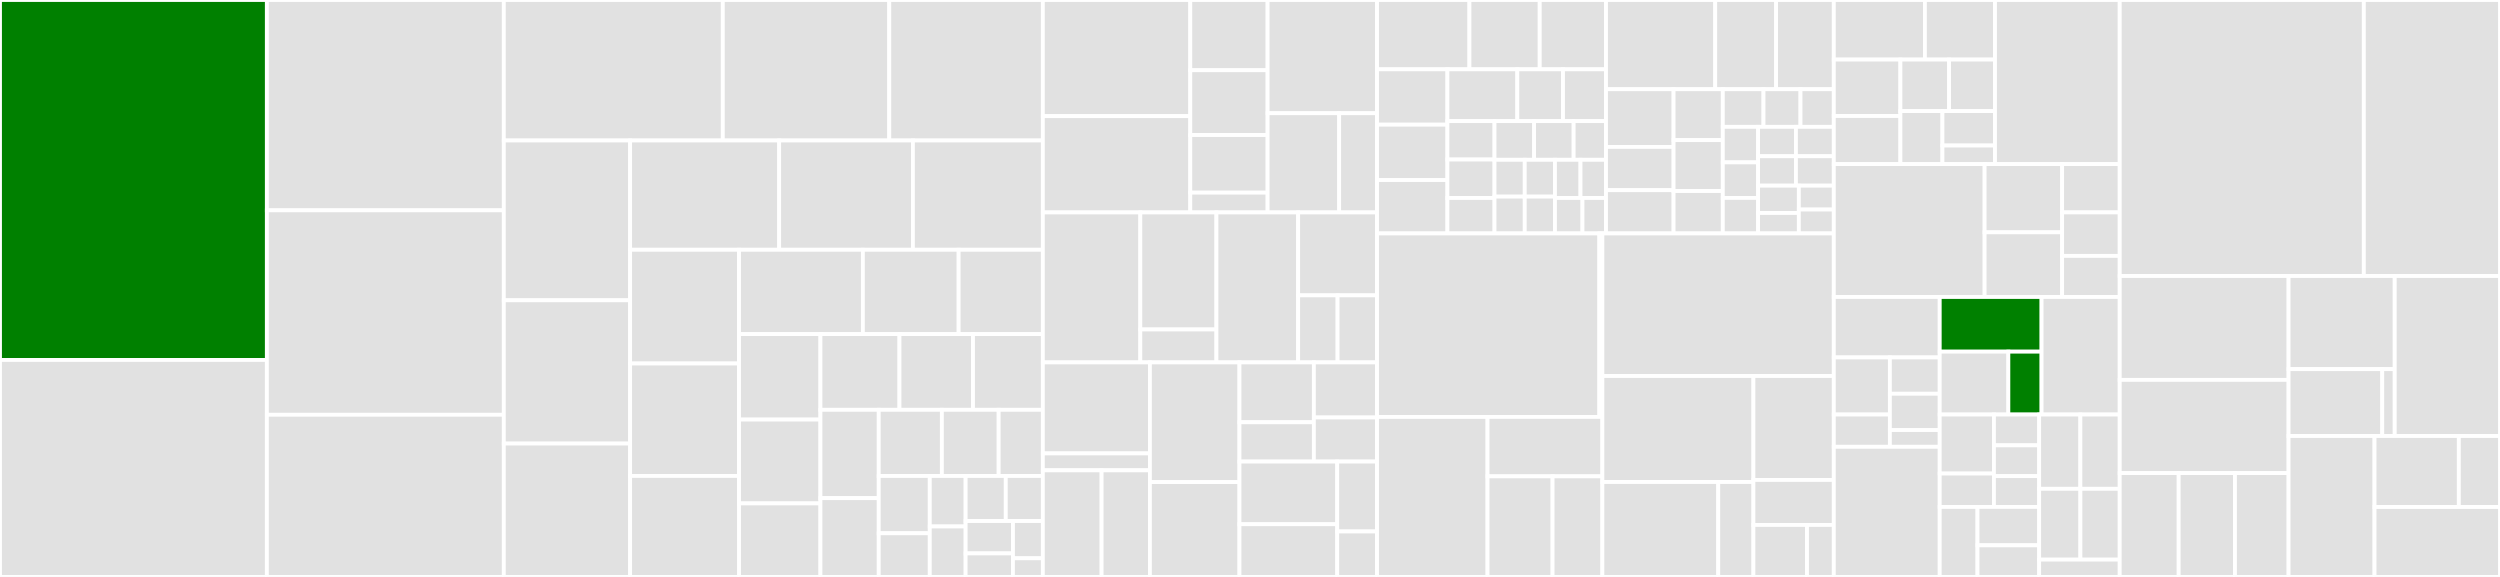 <svg baseProfile="full" width="650" height="150" viewBox="0 0 650 150" version="1.1"
xmlns="http://www.w3.org/2000/svg" xmlns:ev="http://www.w3.org/2001/xml-events"
xmlns:xlink="http://www.w3.org/1999/xlink">

<rect x="0" y="0" width="650" height="150" fill="#333333" stroke="none"/>

<style>rect.s{mask:url(#mask);}</style>
<defs>
  <pattern id="white" width="4" height="4" patternUnits="userSpaceOnUse" patternTransform="rotate(45)">
    <rect width="2" height="2" transform="translate(0,0)" fill="white"></rect>
  </pattern>
  <mask id="mask">
    <rect x="0" y="0" width="100%" height="100%" fill="url(#white)"></rect>
  </mask>
</defs>

<rect x="0" y="0" width="69.385" height="93.58" fill="green" stroke="white" stroke-width="1" class=" tooltipped" data-content="core/models/contacts.go"><title>core/models/contacts.go</title></rect>
<rect x="0" y="93.58" width="69.385" height="56.42" fill="#e1e1e1" stroke="white" stroke-width="1" class=" tooltipped" data-content="core/models/sessions.go"><title>core/models/sessions.go</title></rect>
<rect x="69.385" y="0" width="61.606" height="54.684" fill="#e1e1e1" stroke="white" stroke-width="1" class=" tooltipped" data-content="core/models/assets.go"><title>core/models/assets.go</title></rect>
<rect x="69.385" y="54.684" width="61.606" height="53.157" fill="#e1e1e1" stroke="white" stroke-width="1" class=" tooltipped" data-content="core/models/msgs.go"><title>core/models/msgs.go</title></rect>
<rect x="69.385" y="107.841" width="61.606" height="42.159" fill="#e1e1e1" stroke="white" stroke-width="1" class=" tooltipped" data-content="core/models/tickets.go"><title>core/models/tickets.go</title></rect>
<rect x="130.991" y="0" width="56.936" height="36.526" fill="#e1e1e1" stroke="white" stroke-width="1" class=" tooltipped" data-content="core/models/campaigns.go"><title>core/models/campaigns.go</title></rect>
<rect x="187.927" y="0" width="43.282" height="36.526" fill="#e1e1e1" stroke="white" stroke-width="1" class=" tooltipped" data-content="core/models/imports.go"><title>core/models/imports.go</title></rect>
<rect x="231.209" y="0" width="39.933" height="36.526" fill="#e1e1e1" stroke="white" stroke-width="1" class=" tooltipped" data-content="core/models/calls.go"><title>core/models/calls.go</title></rect>
<rect x="130.991" y="36.526" width="32.84" height="41.55" fill="#e1e1e1" stroke="white" stroke-width="1" class=" tooltipped" data-content="core/models/triggers.go"><title>core/models/triggers.go</title></rect>
<rect x="130.991" y="78.076" width="32.84" height="37.251" fill="#e1e1e1" stroke="white" stroke-width="1" class=" tooltipped" data-content="core/models/broadcasts.go"><title>core/models/broadcasts.go</title></rect>
<rect x="130.991" y="115.328" width="32.84" height="34.672" fill="#e1e1e1" stroke="white" stroke-width="1" class=" tooltipped" data-content="core/models/events.go"><title>core/models/events.go</title></rect>
<rect x="163.831" y="36.526" width="38.751" height="28.412" fill="#e1e1e1" stroke="white" stroke-width="1" class=" tooltipped" data-content="core/models/groups.go"><title>core/models/groups.go</title></rect>
<rect x="202.582" y="36.526" width="34.777" height="28.412" fill="#e1e1e1" stroke="white" stroke-width="1" class=" tooltipped" data-content="core/models/starts.go"><title>core/models/starts.go</title></rect>
<rect x="237.359" y="36.526" width="33.783" height="28.412" fill="#e1e1e1" stroke="white" stroke-width="1" class=" tooltipped" data-content="core/models/schedules.go"><title>core/models/schedules.go</title></rect>
<rect x="163.831" y="64.939" width="28.321" height="29.572" fill="#e1e1e1" stroke="white" stroke-width="1" class=" tooltipped" data-content="core/models/orgs.go"><title>core/models/orgs.go</title></rect>
<rect x="163.831" y="94.511" width="28.321" height="29.24" fill="#e1e1e1" stroke="white" stroke-width="1" class=" tooltipped" data-content="core/models/incident.go"><title>core/models/incident.go</title></rect>
<rect x="163.831" y="123.751" width="28.321" height="26.249" fill="#e1e1e1" stroke="white" stroke-width="1" class=" tooltipped" data-content="core/models/notifications.go"><title>core/models/notifications.go</title></rect>
<rect x="192.152" y="64.939" width="32.197" height="21.921" fill="#e1e1e1" stroke="white" stroke-width="1" class=" tooltipped" data-content="core/models/channel_logs.go"><title>core/models/channel_logs.go</title></rect>
<rect x="224.349" y="64.939" width="24.899" height="21.921" fill="#e1e1e1" stroke="white" stroke-width="1" class=" tooltipped" data-content="core/models/flows.go"><title>core/models/flows.go</title></rect>
<rect x="249.248" y="64.939" width="21.894" height="21.921" fill="#e1e1e1" stroke="white" stroke-width="1" class=" tooltipped" data-content="core/models/classifiers.go"><title>core/models/classifiers.go</title></rect>
<rect x="192.152" y="86.859" width="21.163" height="22.233" fill="#e1e1e1" stroke="white" stroke-width="1" class=" tooltipped" data-content="core/models/channels.go"><title>core/models/channels.go</title></rect>
<rect x="192.152" y="109.092" width="21.163" height="21.788" fill="#e1e1e1" stroke="white" stroke-width="1" class=" tooltipped" data-content="core/models/utils.go"><title>core/models/utils.go</title></rect>
<rect x="192.152" y="130.88" width="21.163" height="19.12" fill="#e1e1e1" stroke="white" stroke-width="1" class=" tooltipped" data-content="core/models/locations.go"><title>core/models/locations.go</title></rect>
<rect x="213.316" y="86.859" width="20.55" height="19.691" fill="#e1e1e1" stroke="white" stroke-width="1" class=" tooltipped" data-content="core/models/ticket_events.go"><title>core/models/ticket_events.go</title></rect>
<rect x="233.865" y="86.859" width="19.116" height="19.691" fill="#e1e1e1" stroke="white" stroke-width="1" class=" tooltipped" data-content="core/models/runs.go"><title>core/models/runs.go</title></rect>
<rect x="252.981" y="86.859" width="18.16" height="19.691" fill="#e1e1e1" stroke="white" stroke-width="1" class=" tooltipped" data-content="core/models/flow_stats.go"><title>core/models/flow_stats.go</title></rect>
<rect x="213.316" y="106.55" width="15.16" height="22.966" fill="#e1e1e1" stroke="white" stroke-width="1" class=" tooltipped" data-content="core/models/templates.go"><title>core/models/templates.go</title></rect>
<rect x="213.316" y="129.516" width="15.16" height="20.484" fill="#e1e1e1" stroke="white" stroke-width="1" class=" tooltipped" data-content="core/models/counts.go"><title>core/models/counts.go</title></rect>
<rect x="228.476" y="106.55" width="16.41" height="17.204" fill="#e1e1e1" stroke="white" stroke-width="1" class=" tooltipped" data-content="core/models/http_logs.go"><title>core/models/http_logs.go</title></rect>
<rect x="244.886" y="106.55" width="14.769" height="17.204" fill="#e1e1e1" stroke="white" stroke-width="1" class=" tooltipped" data-content="core/models/airtime.go"><title>core/models/airtime.go</title></rect>
<rect x="259.655" y="106.55" width="11.487" height="17.204" fill="#e1e1e1" stroke="white" stroke-width="1" class=" tooltipped" data-content="core/models/channel_event.go"><title>core/models/channel_event.go</title></rect>
<rect x="228.476" y="123.754" width="13.266" height="14.897" fill="#e1e1e1" stroke="white" stroke-width="1" class=" tooltipped" data-content="core/models/users.go"><title>core/models/users.go</title></rect>
<rect x="228.476" y="138.65" width="13.266" height="11.35" fill="#e1e1e1" stroke="white" stroke-width="1" class=" tooltipped" data-content="core/models/webhook_event.go"><title>core/models/webhook_event.go</title></rect>
<rect x="241.742" y="123.754" width="9.322" height="13.123" fill="#e1e1e1" stroke="white" stroke-width="1" class=" tooltipped" data-content="core/models/labels.go"><title>core/models/labels.go</title></rect>
<rect x="241.742" y="136.877" width="9.322" height="13.123" fill="#e1e1e1" stroke="white" stroke-width="1" class=" tooltipped" data-content="core/models/resthooks.go"><title>core/models/resthooks.go</title></rect>
<rect x="251.064" y="123.754" width="10.441" height="11.717" fill="#e1e1e1" stroke="white" stroke-width="1" class=" tooltipped" data-content="core/models/topics.go"><title>core/models/topics.go</title></rect>
<rect x="261.504" y="123.754" width="9.637" height="11.717" fill="#e1e1e1" stroke="white" stroke-width="1" class=" tooltipped" data-content="core/models/optins.go"><title>core/models/optins.go</title></rect>
<rect x="251.064" y="135.471" width="12.306" height="8.412" fill="#e1e1e1" stroke="white" stroke-width="1" class=" tooltipped" data-content="core/models/fields.go"><title>core/models/fields.go</title></rect>
<rect x="251.064" y="143.882" width="12.306" height="6.118" fill="#e1e1e1" stroke="white" stroke-width="1" class=" tooltipped" data-content="core/models/globals.go"><title>core/models/globals.go</title></rect>
<rect x="263.37" y="135.471" width="7.772" height="9.686" fill="#e1e1e1" stroke="white" stroke-width="1" class=" tooltipped" data-content="core/models/tokens.go"><title>core/models/tokens.go</title></rect>
<rect x="263.37" y="145.157" width="7.772" height="4.843" fill="#e1e1e1" stroke="white" stroke-width="1" class=" tooltipped" data-content="core/models/teams.go"><title>core/models/teams.go</title></rect>
<rect x="271.142" y="0" width="38.333" height="30.195" fill="#e1e1e1" stroke="white" stroke-width="1" class=" tooltipped" data-content="core/tasks/handler/ctasks/msg_event.go"><title>core/tasks/handler/ctasks/msg_event.go</title></rect>
<rect x="271.142" y="30.195" width="38.333" height="25.04" fill="#e1e1e1" stroke="white" stroke-width="1" class=" tooltipped" data-content="core/tasks/handler/ctasks/channel_event.go"><title>core/tasks/handler/ctasks/channel_event.go</title></rect>
<rect x="309.475" y="0" width="20.104" height="18.256" fill="#e1e1e1" stroke="white" stroke-width="1" class=" tooltipped" data-content="core/tasks/handler/ctasks/ticket_closed.go"><title>core/tasks/handler/ctasks/ticket_closed.go</title></rect>
<rect x="309.475" y="18.256" width="20.104" height="16.851" fill="#e1e1e1" stroke="white" stroke-width="1" class=" tooltipped" data-content="core/tasks/handler/ctasks/wait_timeout.go"><title>core/tasks/handler/ctasks/wait_timeout.go</title></rect>
<rect x="309.475" y="35.107" width="20.104" height="14.979" fill="#e1e1e1" stroke="white" stroke-width="1" class=" tooltipped" data-content="core/tasks/handler/ctasks/wait_expiration.go"><title>core/tasks/handler/ctasks/wait_expiration.go</title></rect>
<rect x="309.475" y="50.086" width="20.104" height="5.149" fill="#e1e1e1" stroke="white" stroke-width="1" class=" tooltipped" data-content="core/tasks/handler/ctasks/msg_deleted.go"><title>core/tasks/handler/ctasks/msg_deleted.go</title></rect>
<rect x="329.578" y="0" width="28.452" height="29.436" fill="#e1e1e1" stroke="white" stroke-width="1" class=" tooltipped" data-content="core/tasks/handler/handle_contact_event.go"><title>core/tasks/handler/handle_contact_event.go</title></rect>
<rect x="329.578" y="29.436" width="18.603" height="25.798" fill="#e1e1e1" stroke="white" stroke-width="1" class=" tooltipped" data-content="core/tasks/handler/cron.go"><title>core/tasks/handler/cron.go</title></rect>
<rect x="348.181" y="29.436" width="9.849" height="25.798" fill="#e1e1e1" stroke="white" stroke-width="1" class=" tooltipped" data-content="core/tasks/handler/queue.go"><title>core/tasks/handler/queue.go</title></rect>
<rect x="271.142" y="55.235" width="25.342" height="38.989" fill="#e1e1e1" stroke="white" stroke-width="1" class=" tooltipped" data-content="core/tasks/campaigns/fire_campaign_event.go"><title>core/tasks/campaigns/fire_campaign_event.go</title></rect>
<rect x="296.484" y="55.235" width="19.791" height="30.431" fill="#e1e1e1" stroke="white" stroke-width="1" class=" tooltipped" data-content="core/tasks/campaigns/cron.go"><title>core/tasks/campaigns/cron.go</title></rect>
<rect x="296.484" y="85.665" width="19.791" height="8.559" fill="#e1e1e1" stroke="white" stroke-width="1" class=" tooltipped" data-content="core/tasks/campaigns/schedule_campaign_event.go"><title>core/tasks/campaigns/schedule_campaign_event.go</title></rect>
<rect x="316.275" y="55.235" width="21.239" height="38.989" fill="#e1e1e1" stroke="white" stroke-width="1" class=" tooltipped" data-content="core/tasks/expirations/cron.go"><title>core/tasks/expirations/cron.go</title></rect>
<rect x="337.515" y="55.235" width="20.515" height="21.559" fill="#e1e1e1" stroke="white" stroke-width="1" class=" tooltipped" data-content="core/tasks/msgs/send_broadcast.go"><title>core/tasks/msgs/send_broadcast.go</title></rect>
<rect x="337.515" y="76.793" width="10.258" height="17.43" fill="#e1e1e1" stroke="white" stroke-width="1" class=" tooltipped" data-content="core/tasks/msgs/retry_errored_messages.go"><title>core/tasks/msgs/retry_errored_messages.go</title></rect>
<rect x="347.772" y="76.793" width="10.258" height="17.43" fill="#e1e1e1" stroke="white" stroke-width="1" class=" tooltipped" data-content="core/tasks/msgs/send_broadcast_batch.go"><title>core/tasks/msgs/send_broadcast_batch.go</title></rect>
<rect x="271.142" y="94.224" width="27.838" height="23.663" fill="#e1e1e1" stroke="white" stroke-width="1" class=" tooltipped" data-content="core/tasks/starts/start_flow.go"><title>core/tasks/starts/start_flow.go</title></rect>
<rect x="271.142" y="117.886" width="27.838" height="4.394" fill="#e1e1e1" stroke="white" stroke-width="1" class=" tooltipped" data-content="core/tasks/starts/start_flow_batch.go"><title>core/tasks/starts/start_flow_batch.go</title></rect>
<rect x="271.142" y="122.281" width="15.277" height="27.719" fill="#e1e1e1" stroke="white" stroke-width="1" class=" tooltipped" data-content="core/tasks/ivr/cron.go"><title>core/tasks/ivr/cron.go</title></rect>
<rect x="286.419" y="122.281" width="12.561" height="27.719" fill="#e1e1e1" stroke="white" stroke-width="1" class=" tooltipped" data-content="core/tasks/ivr/start_ivr_flow_batch.go"><title>core/tasks/ivr/start_ivr_flow_batch.go</title></rect>
<rect x="298.98" y="94.224" width="23.283" height="31.121" fill="#e1e1e1" stroke="white" stroke-width="1" class=" tooltipped" data-content="core/tasks/schedules/cron.go"><title>core/tasks/schedules/cron.go</title></rect>
<rect x="298.98" y="125.345" width="23.283" height="24.655" fill="#e1e1e1" stroke="white" stroke-width="1" class=" tooltipped" data-content="core/tasks/incidents/end_incidents.go"><title>core/tasks/incidents/end_incidents.go</title></rect>
<rect x="322.262" y="94.224" width="19.344" height="15.567" fill="#e1e1e1" stroke="white" stroke-width="1" class=" tooltipped" data-content="core/tasks/contacts/import_contact_batch.go"><title>core/tasks/contacts/import_contact_batch.go</title></rect>
<rect x="322.262" y="109.791" width="19.344" height="10.216" fill="#e1e1e1" stroke="white" stroke-width="1" class=" tooltipped" data-content="core/tasks/contacts/populate_dynamic_group.go"><title>core/tasks/contacts/populate_dynamic_group.go</title></rect>
<rect x="341.606" y="94.224" width="16.424" height="14.324" fill="#e1e1e1" stroke="white" stroke-width="1" class=" tooltipped" data-content="core/tasks/interrupts/interrupt_channel.go"><title>core/tasks/interrupts/interrupt_channel.go</title></rect>
<rect x="341.606" y="108.548" width="16.424" height="11.459" fill="#e1e1e1" stroke="white" stroke-width="1" class=" tooltipped" data-content="core/tasks/interrupts/interrupt_sessions.go"><title>core/tasks/interrupts/interrupt_sessions.go</title></rect>
<rect x="322.262" y="120.007" width="25.414" height="16.292" fill="#e1e1e1" stroke="white" stroke-width="1" class=" tooltipped" data-content="core/tasks/analytics/cron.go"><title>core/tasks/analytics/cron.go</title></rect>
<rect x="322.262" y="136.3" width="25.414" height="13.7" fill="#e1e1e1" stroke="white" stroke-width="1" class=" tooltipped" data-content="core/tasks/timeouts/cron.go"><title>core/tasks/timeouts/cron.go</title></rect>
<rect x="347.676" y="120.007" width="10.354" height="18.177" fill="#e1e1e1" stroke="white" stroke-width="1" class=" tooltipped" data-content="core/tasks/task.go"><title>core/tasks/task.go</title></rect>
<rect x="347.676" y="138.185" width="10.354" height="11.815" fill="#e1e1e1" stroke="white" stroke-width="1" class=" tooltipped" data-content="core/tasks/cron.go"><title>core/tasks/cron.go</title></rect>
<rect x="358.03" y="0" width="24.022" height="18.02" fill="#e1e1e1" stroke="white" stroke-width="1" class=" tooltipped" data-content="core/handlers/msg_created.go"><title>core/handlers/msg_created.go</title></rect>
<rect x="382.053" y="0" width="18.278" height="18.02" fill="#e1e1e1" stroke="white" stroke-width="1" class=" tooltipped" data-content="core/handlers/ticket_opened.go"><title>core/handlers/ticket_opened.go</title></rect>
<rect x="400.331" y="0" width="17.234" height="18.02" fill="#e1e1e1" stroke="white" stroke-width="1" class=" tooltipped" data-content="core/handlers/airtime_transferred.go"><title>core/handlers/airtime_transferred.go</title></rect>
<rect x="358.03" y="18.02" width="18.301" height="14.397" fill="#e1e1e1" stroke="white" stroke-width="1" class=" tooltipped" data-content="core/handlers/contact_groups_changed.go"><title>core/handlers/contact_groups_changed.go</title></rect>
<rect x="358.03" y="32.417" width="18.301" height="14.397" fill="#e1e1e1" stroke="white" stroke-width="1" class=" tooltipped" data-content="core/handlers/service_called.go"><title>core/handlers/service_called.go</title></rect>
<rect x="358.03" y="46.814" width="18.301" height="13.883" fill="#e1e1e1" stroke="white" stroke-width="1" class=" tooltipped" data-content="core/handlers/optin_requested.go"><title>core/handlers/optin_requested.go</title></rect>
<rect x="376.331" y="18.02" width="18.17" height="13.465" fill="#e1e1e1" stroke="white" stroke-width="1" class=" tooltipped" data-content="core/handlers/webhook_called.go"><title>core/handlers/webhook_called.go</title></rect>
<rect x="394.502" y="18.02" width="11.881" height="13.465" fill="#e1e1e1" stroke="white" stroke-width="1" class=" tooltipped" data-content="core/handlers/resthook_called.go"><title>core/handlers/resthook_called.go</title></rect>
<rect x="406.382" y="18.02" width="11.182" height="13.465" fill="#e1e1e1" stroke="white" stroke-width="1" class=" tooltipped" data-content="core/handlers/input_labels_added.go"><title>core/handlers/input_labels_added.go</title></rect>
<rect x="376.331" y="31.485" width="12.241" height="9.994" fill="#e1e1e1" stroke="white" stroke-width="1" class=" tooltipped" data-content="core/handlers/ivr_created.go"><title>core/handlers/ivr_created.go</title></rect>
<rect x="376.331" y="41.478" width="12.241" height="9.994" fill="#e1e1e1" stroke="white" stroke-width="1" class=" tooltipped" data-content="core/handlers/noop.go"><title>core/handlers/noop.go</title></rect>
<rect x="376.331" y="51.472" width="12.241" height="9.225" fill="#e1e1e1" stroke="white" stroke-width="1" class=" tooltipped" data-content="core/handlers/contact_urns_changed.go"><title>core/handlers/contact_urns_changed.go</title></rect>
<rect x="388.572" y="31.485" width="10.287" height="10.062" fill="#e1e1e1" stroke="white" stroke-width="1" class=" tooltipped" data-content="core/handlers/sprint_ended.go"><title>core/handlers/sprint_ended.go</title></rect>
<rect x="398.86" y="31.485" width="10.287" height="10.062" fill="#e1e1e1" stroke="white" stroke-width="1" class=" tooltipped" data-content="core/handlers/warning.go"><title>core/handlers/warning.go</title></rect>
<rect x="409.147" y="31.485" width="8.417" height="10.062" fill="#e1e1e1" stroke="white" stroke-width="1" class=" tooltipped" data-content="core/handlers/contact_field_changed.go"><title>core/handlers/contact_field_changed.go</title></rect>
<rect x="388.572" y="41.547" width="7.862" height="9.575" fill="#e1e1e1" stroke="white" stroke-width="1" class=" tooltipped" data-content="core/handlers/contact_language_changed.go"><title>core/handlers/contact_language_changed.go</title></rect>
<rect x="388.572" y="51.122" width="7.862" height="9.575" fill="#e1e1e1" stroke="white" stroke-width="1" class=" tooltipped" data-content="core/handlers/contact_name_changed.go"><title>core/handlers/contact_name_changed.go</title></rect>
<rect x="396.434" y="41.547" width="7.862" height="9.575" fill="#e1e1e1" stroke="white" stroke-width="1" class=" tooltipped" data-content="core/handlers/contact_status_changed.go"><title>core/handlers/contact_status_changed.go</title></rect>
<rect x="396.434" y="51.122" width="7.862" height="9.575" fill="#e1e1e1" stroke="white" stroke-width="1" class=" tooltipped" data-content="core/handlers/msg_received.go"><title>core/handlers/msg_received.go</title></rect>
<rect x="404.297" y="41.547" width="6.634" height="9.93" fill="#e1e1e1" stroke="white" stroke-width="1" class=" tooltipped" data-content="core/handlers/broadcast_created.go"><title>core/handlers/broadcast_created.go</title></rect>
<rect x="410.93" y="41.547" width="6.634" height="9.93" fill="#e1e1e1" stroke="white" stroke-width="1" class=" tooltipped" data-content="core/handlers/flow_entered.go"><title>core/handlers/flow_entered.go</title></rect>
<rect x="404.297" y="51.477" width="7.144" height="9.221" fill="#e1e1e1" stroke="white" stroke-width="1" class=" tooltipped" data-content="core/handlers/session_triggered.go"><title>core/handlers/session_triggered.go</title></rect>
<rect x="411.441" y="51.477" width="6.123" height="9.221" fill="#e1e1e1" stroke="white" stroke-width="1" class=" tooltipped" data-content="core/handlers/email_sent.go"><title>core/handlers/email_sent.go</title></rect>
<rect x="417.564" y="0" width="28.395" height="23.198" fill="#e1e1e1" stroke="white" stroke-width="1" class=" tooltipped" data-content="core/hooks/update_campaign_events.go"><title>core/hooks/update_campaign_events.go</title></rect>
<rect x="445.959" y="0" width="15.82" height="23.198" fill="#e1e1e1" stroke="white" stroke-width="1" class=" tooltipped" data-content="core/hooks/commit_field_changes.go"><title>core/hooks/commit_field_changes.go</title></rect>
<rect x="461.779" y="0" width="15.009" height="23.198" fill="#e1e1e1" stroke="white" stroke-width="1" class=" tooltipped" data-content="core/hooks/insert_start.go"><title>core/hooks/insert_start.go</title></rect>
<rect x="417.564" y="23.198" width="17.566" height="15" fill="#e1e1e1" stroke="white" stroke-width="1" class=" tooltipped" data-content="core/hooks/commit_group_changes.go"><title>core/hooks/commit_group_changes.go</title></rect>
<rect x="417.564" y="38.198" width="17.566" height="11.25" fill="#e1e1e1" stroke="white" stroke-width="1" class=" tooltipped" data-content="core/hooks/insert_tickets.go"><title>core/hooks/insert_tickets.go</title></rect>
<rect x="417.564" y="49.448" width="17.566" height="11.25" fill="#e1e1e1" stroke="white" stroke-width="1" class=" tooltipped" data-content="core/hooks/monitor_webhooks.go"><title>core/hooks/monitor_webhooks.go</title></rect>
<rect x="435.13" y="23.198" width="12.798" height="13.235" fill="#e1e1e1" stroke="white" stroke-width="1" class=" tooltipped" data-content="core/hooks/insert_airtime_transfers.go"><title>core/hooks/insert_airtime_transfers.go</title></rect>
<rect x="435.13" y="36.433" width="12.798" height="13.235" fill="#e1e1e1" stroke="white" stroke-width="1" class=" tooltipped" data-content="core/hooks/start_broadcasts.go"><title>core/hooks/start_broadcasts.go</title></rect>
<rect x="435.13" y="49.668" width="12.798" height="11.029" fill="#e1e1e1" stroke="white" stroke-width="1" class=" tooltipped" data-content="core/hooks/start_start.go"><title>core/hooks/start_start.go</title></rect>
<rect x="447.929" y="23.198" width="10.582" height="9.782" fill="#e1e1e1" stroke="white" stroke-width="1" class=" tooltipped" data-content="core/hooks/commit_added_labels.go"><title>core/hooks/commit_added_labels.go</title></rect>
<rect x="458.511" y="23.198" width="9.62" height="9.782" fill="#e1e1e1" stroke="white" stroke-width="1" class=" tooltipped" data-content="core/hooks/send_messages.go"><title>core/hooks/send_messages.go</title></rect>
<rect x="468.13" y="23.198" width="8.658" height="9.782" fill="#e1e1e1" stroke="white" stroke-width="1" class=" tooltipped" data-content="core/hooks/commit_status_changes.go"><title>core/hooks/commit_status_changes.go</title></rect>
<rect x="447.929" y="32.981" width="9.167" height="9.239" fill="#e1e1e1" stroke="white" stroke-width="1" class=" tooltipped" data-content="core/hooks/insert_http_logs.go"><title>core/hooks/insert_http_logs.go</title></rect>
<rect x="447.929" y="42.22" width="9.167" height="9.239" fill="#e1e1e1" stroke="white" stroke-width="1" class=" tooltipped" data-content="core/hooks/insert_webhook_event.go"><title>core/hooks/insert_webhook_event.go</title></rect>
<rect x="447.929" y="51.458" width="9.167" height="9.239" fill="#e1e1e1" stroke="white" stroke-width="1" class=" tooltipped" data-content="core/hooks/unsubscribe_resthook.go"><title>core/hooks/unsubscribe_resthook.go</title></rect>
<rect x="457.096" y="32.981" width="9.846" height="7.646" fill="#e1e1e1" stroke="white" stroke-width="1" class=" tooltipped" data-content="core/hooks/commit_ivr.go"><title>core/hooks/commit_ivr.go</title></rect>
<rect x="466.942" y="32.981" width="9.846" height="7.646" fill="#e1e1e1" stroke="white" stroke-width="1" class=" tooltipped" data-content="core/hooks/commit_messages.go"><title>core/hooks/commit_messages.go</title></rect>
<rect x="457.096" y="40.627" width="9.846" height="7.646" fill="#e1e1e1" stroke="white" stroke-width="1" class=" tooltipped" data-content="core/hooks/commit_urn_changes.go"><title>core/hooks/commit_urn_changes.go</title></rect>
<rect x="466.942" y="40.627" width="9.846" height="7.646" fill="#e1e1e1" stroke="white" stroke-width="1" class=" tooltipped" data-content="core/hooks/contact_last_seen.go"><title>core/hooks/contact_last_seen.go</title></rect>
<rect x="457.096" y="48.273" width="10.603" height="7.1" fill="#e1e1e1" stroke="white" stroke-width="1" class=" tooltipped" data-content="core/hooks/contact_modified.go"><title>core/hooks/contact_modified.go</title></rect>
<rect x="457.096" y="55.372" width="10.603" height="5.325" fill="#e1e1e1" stroke="white" stroke-width="1" class=" tooltipped" data-content="core/hooks/commit_flow_changes.go"><title>core/hooks/commit_flow_changes.go</title></rect>
<rect x="467.699" y="48.273" width="9.089" height="6.212" fill="#e1e1e1" stroke="white" stroke-width="1" class=" tooltipped" data-content="core/hooks/commit_language_changes.go"><title>core/hooks/commit_language_changes.go</title></rect>
<rect x="467.699" y="54.485" width="9.089" height="6.212" fill="#e1e1e1" stroke="white" stroke-width="1" class=" tooltipped" data-content="core/hooks/commit_name_changes.go"><title>core/hooks/commit_name_changes.go</title></rect>
<rect x="358.03" y="60.697" width="57.8" height="47.703" fill="#e1e1e1" stroke="white" stroke-width="1" class=" tooltipped" data-content="core/ivr/ivr.go"><title>core/ivr/ivr.go</title></rect>
<rect x="415.83" y="60.697" width="0.789" height="47.703" fill="#e1e1e1" stroke="white" stroke-width="1" class=" tooltipped" data-content="core/ivr/resumes.go"><title>core/ivr/resumes.go</title></rect>
<rect x="358.03" y="108.4" width="28.729" height="41.6" fill="#e1e1e1" stroke="white" stroke-width="1" class=" tooltipped" data-content="core/search/search.go"><title>core/search/search.go</title></rect>
<rect x="386.759" y="108.4" width="29.86" height="15.442" fill="#e1e1e1" stroke="white" stroke-width="1" class=" tooltipped" data-content="core/search/resolve.go"><title>core/search/resolve.go</title></rect>
<rect x="386.759" y="123.843" width="16.909" height="26.157" fill="#e1e1e1" stroke="white" stroke-width="1" class=" tooltipped" data-content="core/search/groups.go"><title>core/search/groups.go</title></rect>
<rect x="403.667" y="123.843" width="12.951" height="26.157" fill="#e1e1e1" stroke="white" stroke-width="1" class=" tooltipped" data-content="core/search/queries.go"><title>core/search/queries.go</title></rect>
<rect x="416.619" y="60.697" width="60.169" height="37.066" fill="#e1e1e1" stroke="white" stroke-width="1" class=" tooltipped" data-content="core/runner/runner.go"><title>core/runner/runner.go</title></rect>
<rect x="416.619" y="97.763" width="39.272" height="27.556" fill="#e1e1e1" stroke="white" stroke-width="1" class=" tooltipped" data-content="core/msgio/courier.go"><title>core/msgio/courier.go</title></rect>
<rect x="416.619" y="125.319" width="30.121" height="24.681" fill="#e1e1e1" stroke="white" stroke-width="1" class=" tooltipped" data-content="core/msgio/send.go"><title>core/msgio/send.go</title></rect>
<rect x="446.74" y="125.319" width="9.151" height="24.681" fill="#e1e1e1" stroke="white" stroke-width="1" class=" tooltipped" data-content="core/msgio/android.go"><title>core/msgio/android.go</title></rect>
<rect x="455.891" y="97.763" width="20.897" height="27.019" fill="#e1e1e1" stroke="white" stroke-width="1" class=" tooltipped" data-content="core/goflow/engine.go"><title>core/goflow/engine.go</title></rect>
<rect x="455.891" y="124.782" width="20.897" height="11.708" fill="#e1e1e1" stroke="white" stroke-width="1" class=" tooltipped" data-content="core/goflow/flows.go"><title>core/goflow/flows.go</title></rect>
<rect x="455.891" y="136.491" width="13.931" height="13.509" fill="#e1e1e1" stroke="white" stroke-width="1" class=" tooltipped" data-content="core/goflow/http.go"><title>core/goflow/http.go</title></rect>
<rect x="469.822" y="136.491" width="6.966" height="13.509" fill="#e1e1e1" stroke="white" stroke-width="1" class=" tooltipped" data-content="core/goflow/modifiers.go"><title>core/goflow/modifiers.go</title></rect>
<rect x="476.788" y="0" width="23.69" height="15.492" fill="#e1e1e1" stroke="white" stroke-width="1" class=" tooltipped" data-content="web/contact/modify.go"><title>web/contact/modify.go</title></rect>
<rect x="500.478" y="0" width="18.223" height="15.492" fill="#e1e1e1" stroke="white" stroke-width="1" class=" tooltipped" data-content="web/contact/base.go"><title>web/contact/base.go</title></rect>
<rect x="476.788" y="15.492" width="17.32" height="14.67" fill="#e1e1e1" stroke="white" stroke-width="1" class=" tooltipped" data-content="web/contact/inspect.go"><title>web/contact/inspect.go</title></rect>
<rect x="476.788" y="30.162" width="17.32" height="12.497" fill="#e1e1e1" stroke="white" stroke-width="1" class=" tooltipped" data-content="web/contact/search.go"><title>web/contact/search.go</title></rect>
<rect x="494.108" y="15.492" width="12.648" height="13.392" fill="#e1e1e1" stroke="white" stroke-width="1" class=" tooltipped" data-content="web/contact/export_preview.go"><title>web/contact/export_preview.go</title></rect>
<rect x="506.756" y="15.492" width="11.946" height="13.392" fill="#e1e1e1" stroke="white" stroke-width="1" class=" tooltipped" data-content="web/contact/create.go"><title>web/contact/create.go</title></rect>
<rect x="494.108" y="28.884" width="10.931" height="13.775" fill="#e1e1e1" stroke="white" stroke-width="1" class=" tooltipped" data-content="web/contact/parse_query.go"><title>web/contact/parse_query.go</title></rect>
<rect x="505.038" y="28.884" width="13.663" height="8.953" fill="#e1e1e1" stroke="white" stroke-width="1" class=" tooltipped" data-content="web/contact/export.go"><title>web/contact/export.go</title></rect>
<rect x="505.038" y="37.837" width="13.663" height="4.821" fill="#e1e1e1" stroke="white" stroke-width="1" class=" tooltipped" data-content="web/contact/interrupt.go"><title>web/contact/interrupt.go</title></rect>
<rect x="518.701" y="0" width="32.428" height="42.658" fill="#e1e1e1" stroke="white" stroke-width="1" class=" tooltipped" data-content="web/org/metrics.go"><title>web/org/metrics.go</title></rect>
<rect x="476.788" y="42.658" width="39.213" height="34.557" fill="#e1e1e1" stroke="white" stroke-width="1" class=" tooltipped" data-content="web/ivr/ivr.go"><title>web/ivr/ivr.go</title></rect>
<rect x="516.001" y="42.658" width="20.151" height="17.745" fill="#e1e1e1" stroke="white" stroke-width="1" class=" tooltipped" data-content="web/msg/send.go"><title>web/msg/send.go</title></rect>
<rect x="516.001" y="60.404" width="20.151" height="16.811" fill="#e1e1e1" stroke="white" stroke-width="1" class=" tooltipped" data-content="web/msg/handle.go"><title>web/msg/handle.go</title></rect>
<rect x="536.152" y="42.658" width="14.977" height="12.566" fill="#e1e1e1" stroke="white" stroke-width="1" class=" tooltipped" data-content="web/msg/broadcast_preview.go"><title>web/msg/broadcast_preview.go</title></rect>
<rect x="536.152" y="55.224" width="14.977" height="11.31" fill="#e1e1e1" stroke="white" stroke-width="1" class=" tooltipped" data-content="web/msg/broadcast.go"><title>web/msg/broadcast.go</title></rect>
<rect x="536.152" y="66.534" width="14.977" height="10.681" fill="#e1e1e1" stroke="white" stroke-width="1" class=" tooltipped" data-content="web/msg/resend.go"><title>web/msg/resend.go</title></rect>
<rect x="476.788" y="77.215" width="27.539" height="15.719" fill="#e1e1e1" stroke="white" stroke-width="1" class=" tooltipped" data-content="web/ticket/reopen.go"><title>web/ticket/reopen.go</title></rect>
<rect x="476.788" y="92.934" width="14.579" height="14.846" fill="#e1e1e1" stroke="white" stroke-width="1" class=" tooltipped" data-content="web/ticket/close.go"><title>web/ticket/close.go</title></rect>
<rect x="476.788" y="107.779" width="14.579" height="8.391" fill="#e1e1e1" stroke="white" stroke-width="1" class=" tooltipped" data-content="web/ticket/add_note.go"><title>web/ticket/add_note.go</title></rect>
<rect x="491.367" y="92.934" width="12.959" height="9.44" fill="#e1e1e1" stroke="white" stroke-width="1" class=" tooltipped" data-content="web/ticket/assign.go"><title>web/ticket/assign.go</title></rect>
<rect x="491.367" y="102.374" width="12.959" height="9.44" fill="#e1e1e1" stroke="white" stroke-width="1" class=" tooltipped" data-content="web/ticket/change_topic.go"><title>web/ticket/change_topic.go</title></rect>
<rect x="491.367" y="111.814" width="12.959" height="4.357" fill="#e1e1e1" stroke="white" stroke-width="1" class=" tooltipped" data-content="web/ticket/base.go"><title>web/ticket/base.go</title></rect>
<rect x="476.788" y="116.17" width="27.539" height="33.83" fill="#e1e1e1" stroke="white" stroke-width="1" class=" tooltipped" data-content="web/simulation/simulation.go"><title>web/simulation/simulation.go</title></rect>
<rect x="504.327" y="77.215" width="26.48" height="14.215" fill="green" stroke="white" stroke-width="1" class=" tooltipped" data-content="web/android/message.go"><title>web/android/message.go</title></rect>
<rect x="504.327" y="91.43" width="17.846" height="16.347" fill="#e1e1e1" stroke="white" stroke-width="1" class=" tooltipped" data-content="web/android/event.go"><title>web/android/event.go</title></rect>
<rect x="522.172" y="91.43" width="8.635" height="16.347" fill="green" stroke="white" stroke-width="1" class=" tooltipped" data-content="web/android/base.go"><title>web/android/base.go</title></rect>
<rect x="530.807" y="77.215" width="20.322" height="30.562" fill="#e1e1e1" stroke="white" stroke-width="1" class=" tooltipped" data-content="web/server.go"><title>web/server.go</title></rect>
<rect x="504.327" y="107.777" width="14.102" height="15.348" fill="#e1e1e1" stroke="white" stroke-width="1" class=" tooltipped" data-content="web/flow/start_preview.go"><title>web/flow/start_preview.go</title></rect>
<rect x="504.327" y="123.125" width="14.102" height="8.675" fill="#e1e1e1" stroke="white" stroke-width="1" class=" tooltipped" data-content="web/flow/inspect.go"><title>web/flow/inspect.go</title></rect>
<rect x="518.428" y="107.777" width="11.751" height="8.008" fill="#e1e1e1" stroke="white" stroke-width="1" class=" tooltipped" data-content="web/flow/change_language.go"><title>web/flow/change_language.go</title></rect>
<rect x="518.428" y="115.785" width="11.751" height="8.008" fill="#e1e1e1" stroke="white" stroke-width="1" class=" tooltipped" data-content="web/flow/clone.go"><title>web/flow/clone.go</title></rect>
<rect x="518.428" y="123.792" width="11.751" height="8.008" fill="#e1e1e1" stroke="white" stroke-width="1" class=" tooltipped" data-content="web/flow/migrate.go"><title>web/flow/migrate.go</title></rect>
<rect x="504.327" y="131.8" width="9.824" height="18.2" fill="#e1e1e1" stroke="white" stroke-width="1" class=" tooltipped" data-content="web/po/import.go"><title>web/po/import.go</title></rect>
<rect x="514.151" y="131.8" width="16.029" height="9.98" fill="#e1e1e1" stroke="white" stroke-width="1" class=" tooltipped" data-content="web/po/export.go"><title>web/po/export.go</title></rect>
<rect x="514.151" y="141.781" width="16.029" height="8.219" fill="#e1e1e1" stroke="white" stroke-width="1" class=" tooltipped" data-content="web/po/base.go"><title>web/po/base.go</title></rect>
<rect x="530.179" y="107.777" width="10.718" height="19.315" fill="#e1e1e1" stroke="white" stroke-width="1" class=" tooltipped" data-content="web/errors.go"><title>web/errors.go</title></rect>
<rect x="540.898" y="107.777" width="10.231" height="19.315" fill="#e1e1e1" stroke="white" stroke-width="1" class=" tooltipped" data-content="web/middleware.go"><title>web/middleware.go</title></rect>
<rect x="530.179" y="127.092" width="10.73" height="18.417" fill="#e1e1e1" stroke="white" stroke-width="1" class=" tooltipped" data-content="web/wrappers.go"><title>web/wrappers.go</title></rect>
<rect x="540.91" y="127.092" width="10.219" height="18.417" fill="#e1e1e1" stroke="white" stroke-width="1" class=" tooltipped" data-content="web/forms.go"><title>web/forms.go</title></rect>
<rect x="530.179" y="145.508" width="20.95" height="4.492" fill="#e1e1e1" stroke="white" stroke-width="1" class=" tooltipped" data-content="web/docs/docs.go"><title>web/docs/docs.go</title></rect>
<rect x="551.129" y="0" width="63.466" height="71.764" fill="#e1e1e1" stroke="white" stroke-width="1" class=" tooltipped" data-content="services/ivr/vonage/service.go"><title>services/ivr/vonage/service.go</title></rect>
<rect x="614.595" y="0" width="35.405" height="71.764" fill="#e1e1e1" stroke="white" stroke-width="1" class=" tooltipped" data-content="services/ivr/twiml/service.go"><title>services/ivr/twiml/service.go</title></rect>
<rect x="551.129" y="71.764" width="43.902" height="27.008" fill="#e1e1e1" stroke="white" stroke-width="1" class=" tooltipped" data-content="testsuite/web.go"><title>testsuite/web.go</title></rect>
<rect x="551.129" y="98.771" width="43.902" height="24.221" fill="#e1e1e1" stroke="white" stroke-width="1" class=" tooltipped" data-content="testsuite/testsuite.go"><title>testsuite/testsuite.go</title></rect>
<rect x="551.129" y="122.992" width="15.331" height="27.008" fill="#e1e1e1" stroke="white" stroke-width="1" class=" tooltipped" data-content="testsuite/tasks.go"><title>testsuite/tasks.go</title></rect>
<rect x="566.46" y="122.992" width="14.634" height="27.008" fill="#e1e1e1" stroke="white" stroke-width="1" class=" tooltipped" data-content="testsuite/db.go"><title>testsuite/db.go</title></rect>
<rect x="581.094" y="122.992" width="13.937" height="27.008" fill="#e1e1e1" stroke="white" stroke-width="1" class=" tooltipped" data-content="testsuite/assert.go"><title>testsuite/assert.go</title></rect>
<rect x="595.032" y="71.764" width="27.597" height="24.21" fill="#e1e1e1" stroke="white" stroke-width="1" class=" tooltipped" data-content="utils/crons/cron.go"><title>utils/crons/cron.go</title></rect>
<rect x="595.032" y="95.974" width="24.351" height="17.39" fill="#e1e1e1" stroke="white" stroke-width="1" class=" tooltipped" data-content="utils/queues/fair_sorted.go"><title>utils/queues/fair_sorted.go</title></rect>
<rect x="619.382" y="95.974" width="3.247" height="17.39" fill="#e1e1e1" stroke="white" stroke-width="1" class=" tooltipped" data-content="utils/test/utils.go"><title>utils/test/utils.go</title></rect>
<rect x="622.629" y="71.764" width="27.371" height="41.6" fill="#e1e1e1" stroke="white" stroke-width="1" class=" tooltipped" data-content="mailroom.go"><title>mailroom.go</title></rect>
<rect x="595.032" y="113.364" width="22.347" height="36.636" fill="#e1e1e1" stroke="white" stroke-width="1" class=" tooltipped" data-content="workers.go"><title>workers.go</title></rect>
<rect x="617.379" y="113.364" width="21.917" height="18.462" fill="#e1e1e1" stroke="white" stroke-width="1" class=" tooltipped" data-content="cmd/mailroom/main.go"><title>cmd/mailroom/main.go</title></rect>
<rect x="639.296" y="113.364" width="10.704" height="18.462" fill="#e1e1e1" stroke="white" stroke-width="1" class=" tooltipped" data-content="cmd/test-smtp/main.go"><title>cmd/test-smtp/main.go</title></rect>
<rect x="617.379" y="131.826" width="32.621" height="18.174" fill="#e1e1e1" stroke="white" stroke-width="1" class=" tooltipped" data-content="runtime/config.go"><title>runtime/config.go</title></rect>
</svg>